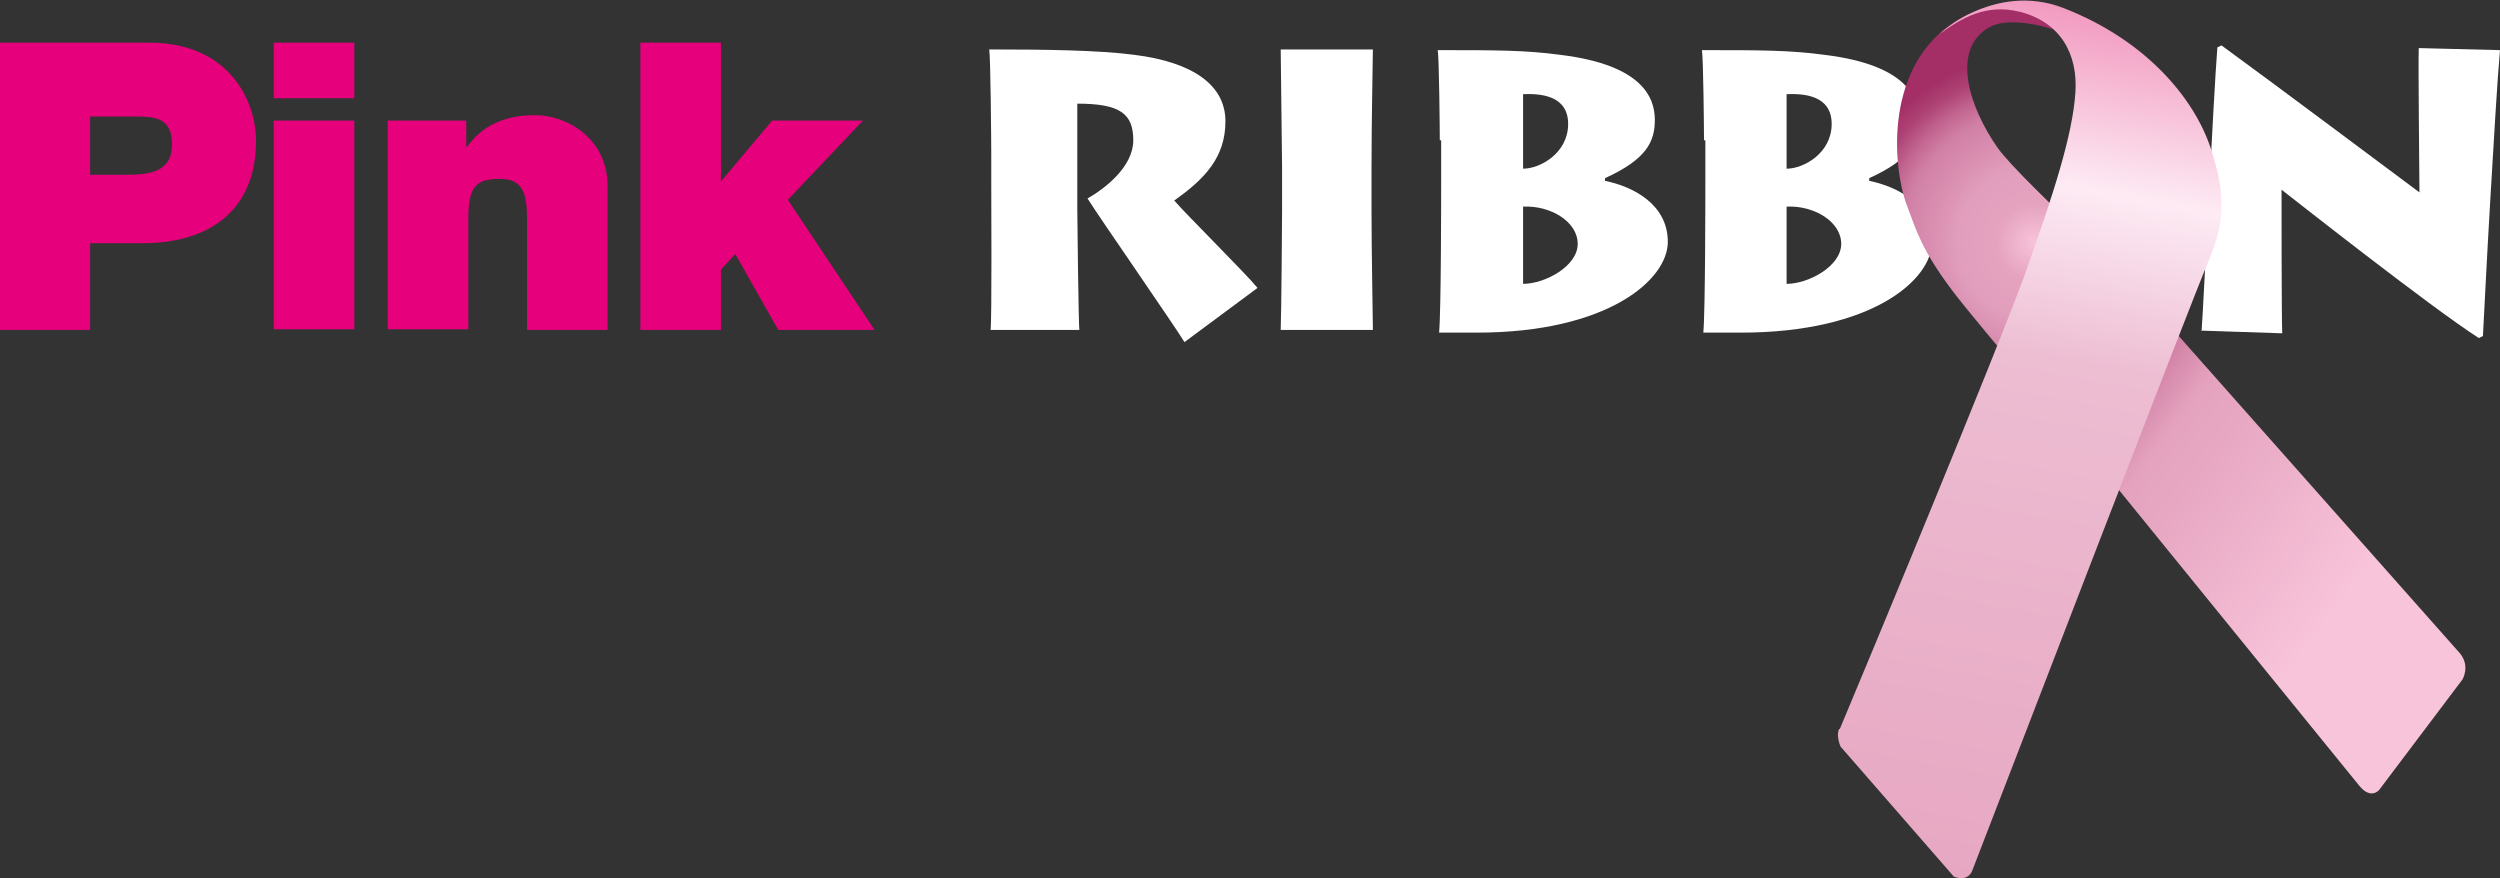 <svg width="168" height="59" viewBox="0 0 168 59" fill="none" xmlns="http://www.w3.org/2000/svg">
<rect x="0" y="0" width="168" height="59" fill="#333333" stroke="none"/>
<g clip-path="url(#clip0_1212_86)">
<path d="M0 2.868H10.047C15.323 2.868 17.204 6.692 17.204 9.469C17.204 14.158 14.038 16.343 9.588 16.343H6.056V22.171H0V2.868ZM6.01 11.745H8.35C9.909 11.745 11.561 11.654 11.561 9.697C11.561 7.739 10.185 7.83 8.717 7.83H6.056V11.745H6.01Z" fill="#E6007C"/>
<path d="M23.81 6.601H18.396V2.868H23.81V6.647V6.601ZM18.396 8.104H23.81V22.125H18.396V8.104Z" fill="#E6007C"/>
<path d="M26.104 8.103H31.333V9.879H31.379C32.389 8.468 33.857 7.739 35.967 7.739C38.077 7.739 40.83 9.287 40.83 12.519V22.171H35.416V14.796C35.416 13.157 35.233 12.019 33.627 12.019C32.022 12.019 31.471 12.474 31.471 14.704V22.125H26.058V8.103H26.104Z" fill="#E6007C"/>
<path d="M43.032 2.868H48.446V12.201L51.886 8.104H57.988L52.942 13.43L58.768 22.171H52.299L49.409 17.072L48.446 18.119V22.171H43.032V2.868Z" fill="#E6007C"/>
<path d="M72.394 14.067C72.394 15.069 72.485 21.806 72.531 22.171H66.567C66.659 21.533 66.613 13.111 66.613 12.565V10.38C66.613 9.606 66.567 3.824 66.476 3.323C70.146 3.323 73.862 3.369 76.247 3.687C80.193 4.188 82.349 5.736 82.349 8.149C82.349 10.562 80.973 12.018 78.908 13.475C79.688 14.386 83.817 18.483 84.505 19.348L79.596 22.99C79 21.988 73.816 14.522 73.082 13.339C74.275 12.656 76.156 11.199 76.156 9.424C76.156 7.648 75.284 6.965 72.394 6.965V14.021V14.067Z" fill="white"/>
<path d="M92.166 14.158C92.166 16.799 92.258 21.579 92.258 22.171H86.064C86.11 20.987 86.156 14.796 86.156 14.113V11.245C86.156 10.789 86.064 3.961 86.064 3.323H92.258C92.258 3.824 92.166 8.103 92.166 11.29V14.158Z" fill="white"/>
<path d="M96.754 9.424C96.754 8.65 96.708 3.915 96.616 3.369C100.47 3.369 102.534 3.369 104.874 3.688C110.425 4.371 111.205 6.601 111.205 8.058C111.205 9.515 110.654 10.699 107.856 11.973V12.155C109.691 12.52 112.077 13.703 112.077 16.253C112.077 18.802 108.039 22.353 99.231 22.353H96.708C96.846 20.896 96.846 12.884 96.846 12.383V9.424H96.754ZM102.351 11.336C103.498 11.336 105.379 10.289 105.379 8.331C105.379 6.374 103.452 6.283 102.351 6.328V11.336ZM102.351 19.075C103.819 19.075 106.021 17.892 106.021 16.389C106.021 14.887 104.186 13.794 102.351 13.885V19.075Z" fill="white"/>
<path d="M114.509 9.424C114.509 8.65 114.463 3.915 114.371 3.369C118.271 3.369 120.289 3.369 122.629 3.688C128.18 4.371 128.96 6.601 128.96 8.058C128.96 9.515 128.409 10.699 125.611 11.973V12.155C127.446 12.52 129.831 13.703 129.831 16.253C129.831 18.802 125.794 22.353 116.986 22.353H114.463C114.6 20.896 114.6 12.884 114.6 12.383V9.424H114.509ZM120.06 11.336C121.207 11.336 123.088 10.289 123.088 8.331C123.088 6.374 121.161 6.283 120.06 6.328V11.336ZM120.06 19.075C121.528 19.075 123.73 17.892 123.73 16.389C123.73 14.887 121.895 13.794 120.06 13.885V19.075Z" fill="white"/>
<path d="M147.952 22.171C148.09 20.304 148.732 6.692 149.007 3.187L149.283 3.05C153.09 5.827 161.669 12.246 162.587 12.929C162.587 11.472 162.495 4.371 162.541 3.232L168 3.369C167.817 5.418 167.587 9.378 167.358 13.248C167.129 17.117 166.945 20.85 166.853 22.58L166.578 22.717C163.367 20.668 153.733 13.066 153.32 12.747C153.32 13.84 153.32 21.488 153.366 22.398L147.906 22.216L147.952 22.171Z" fill="white"/>
<path d="M159.88 53.082L165.477 45.661C165.477 45.661 166.027 44.751 165.293 43.886L144.19 20.076L141.346 31.639L158.549 52.808C159.329 53.764 159.88 53.082 159.88 53.082Z" fill="url(#paint0_linear_1212_86)"/>
<path d="M145.934 21.396L141.346 31.639C141.346 31.639 132.859 21.761 131.162 19.484C129.143 16.798 128.776 15.478 128.225 14.021C127.17 11.427 126.62 4.871 130.978 1.73C132.905 0.318 135.887 -0.273 138.227 2.048C138.227 2.048 135.061 0.91 133.547 1.912C131.116 3.46 132.354 7.238 134.235 9.924C135.841 12.2 145.98 21.305 145.98 21.305L145.934 21.396Z" fill="url(#paint1_radial_1212_86)"/>
<path d="M123.637 48.984C125.381 44.842 134.281 23.399 136.07 18.437C138.043 12.929 139.281 9.014 139.465 6.237C139.648 3.687 138.501 1.457 135.657 0.774C133.501 0.273 131.895 1.138 130.289 2.322C130.702 1.957 131.528 1.274 132.583 0.819C134.189 0.091 136.345 -0.364 138.685 0.546C144.282 2.731 147.447 6.646 148.548 9.924C149.649 13.248 149.466 15.068 148.365 17.663C147.355 19.985 135.152 51.761 132.537 58.499C132.216 59.318 131.299 58.909 131.299 58.909L123.683 50.168C123.683 50.168 123.362 49.44 123.591 48.984H123.637Z" fill="url(#paint2_linear_1212_86)"/>
</g>
<defs>
<linearGradient id="paint0_linear_1212_86" x1="138.841" y1="27.38" x2="164.775" y2="46.719" gradientUnits="userSpaceOnUse">
<stop stop-color="#C1648E"/>
<stop offset="0.1" stop-color="#D181A5"/>
<stop offset="0.2" stop-color="#E4A2BE"/>
<stop offset="0.3" stop-color="#E7A7C2"/>
<stop offset="0.7" stop-color="#F8C4DA"/>
</linearGradient>
<radialGradient id="paint1_radial_1212_86" cx="0" cy="0" r="1" gradientUnits="userSpaceOnUse" gradientTransform="translate(136.759 16.298) scale(12.754 12.656)">
<stop stop-color="#F8C4DA"/>
<stop offset="0.2" stop-color="#E5A3C0"/>
<stop offset="0.4" stop-color="#E29FBD"/>
<stop offset="0.5" stop-color="#DC93B4"/>
<stop offset="0.7" stop-color="#D180A5"/>
<stop offset="0.8" stop-color="#C26590"/>
<stop offset="0.9" stop-color="#AE4375"/>
<stop offset="1" stop-color="#A32F66"/>
</radialGradient>
<linearGradient id="paint2_linear_1212_86" x1="130.449" y1="58.82" x2="141.098" y2="0.893" gradientUnits="userSpaceOnUse">
<stop stop-color="#E7A7C2"/>
<stop offset="0.6" stop-color="#EDBDD2"/>
<stop offset="0.8" stop-color="#FDEBF4"/>
<stop offset="1" stop-color="#F29AC0"/>
</linearGradient>
<clipPath id="clip0_1212_86">
<rect width="168" height="59" fill="white"/>
</clipPath>
</defs>
</svg>
